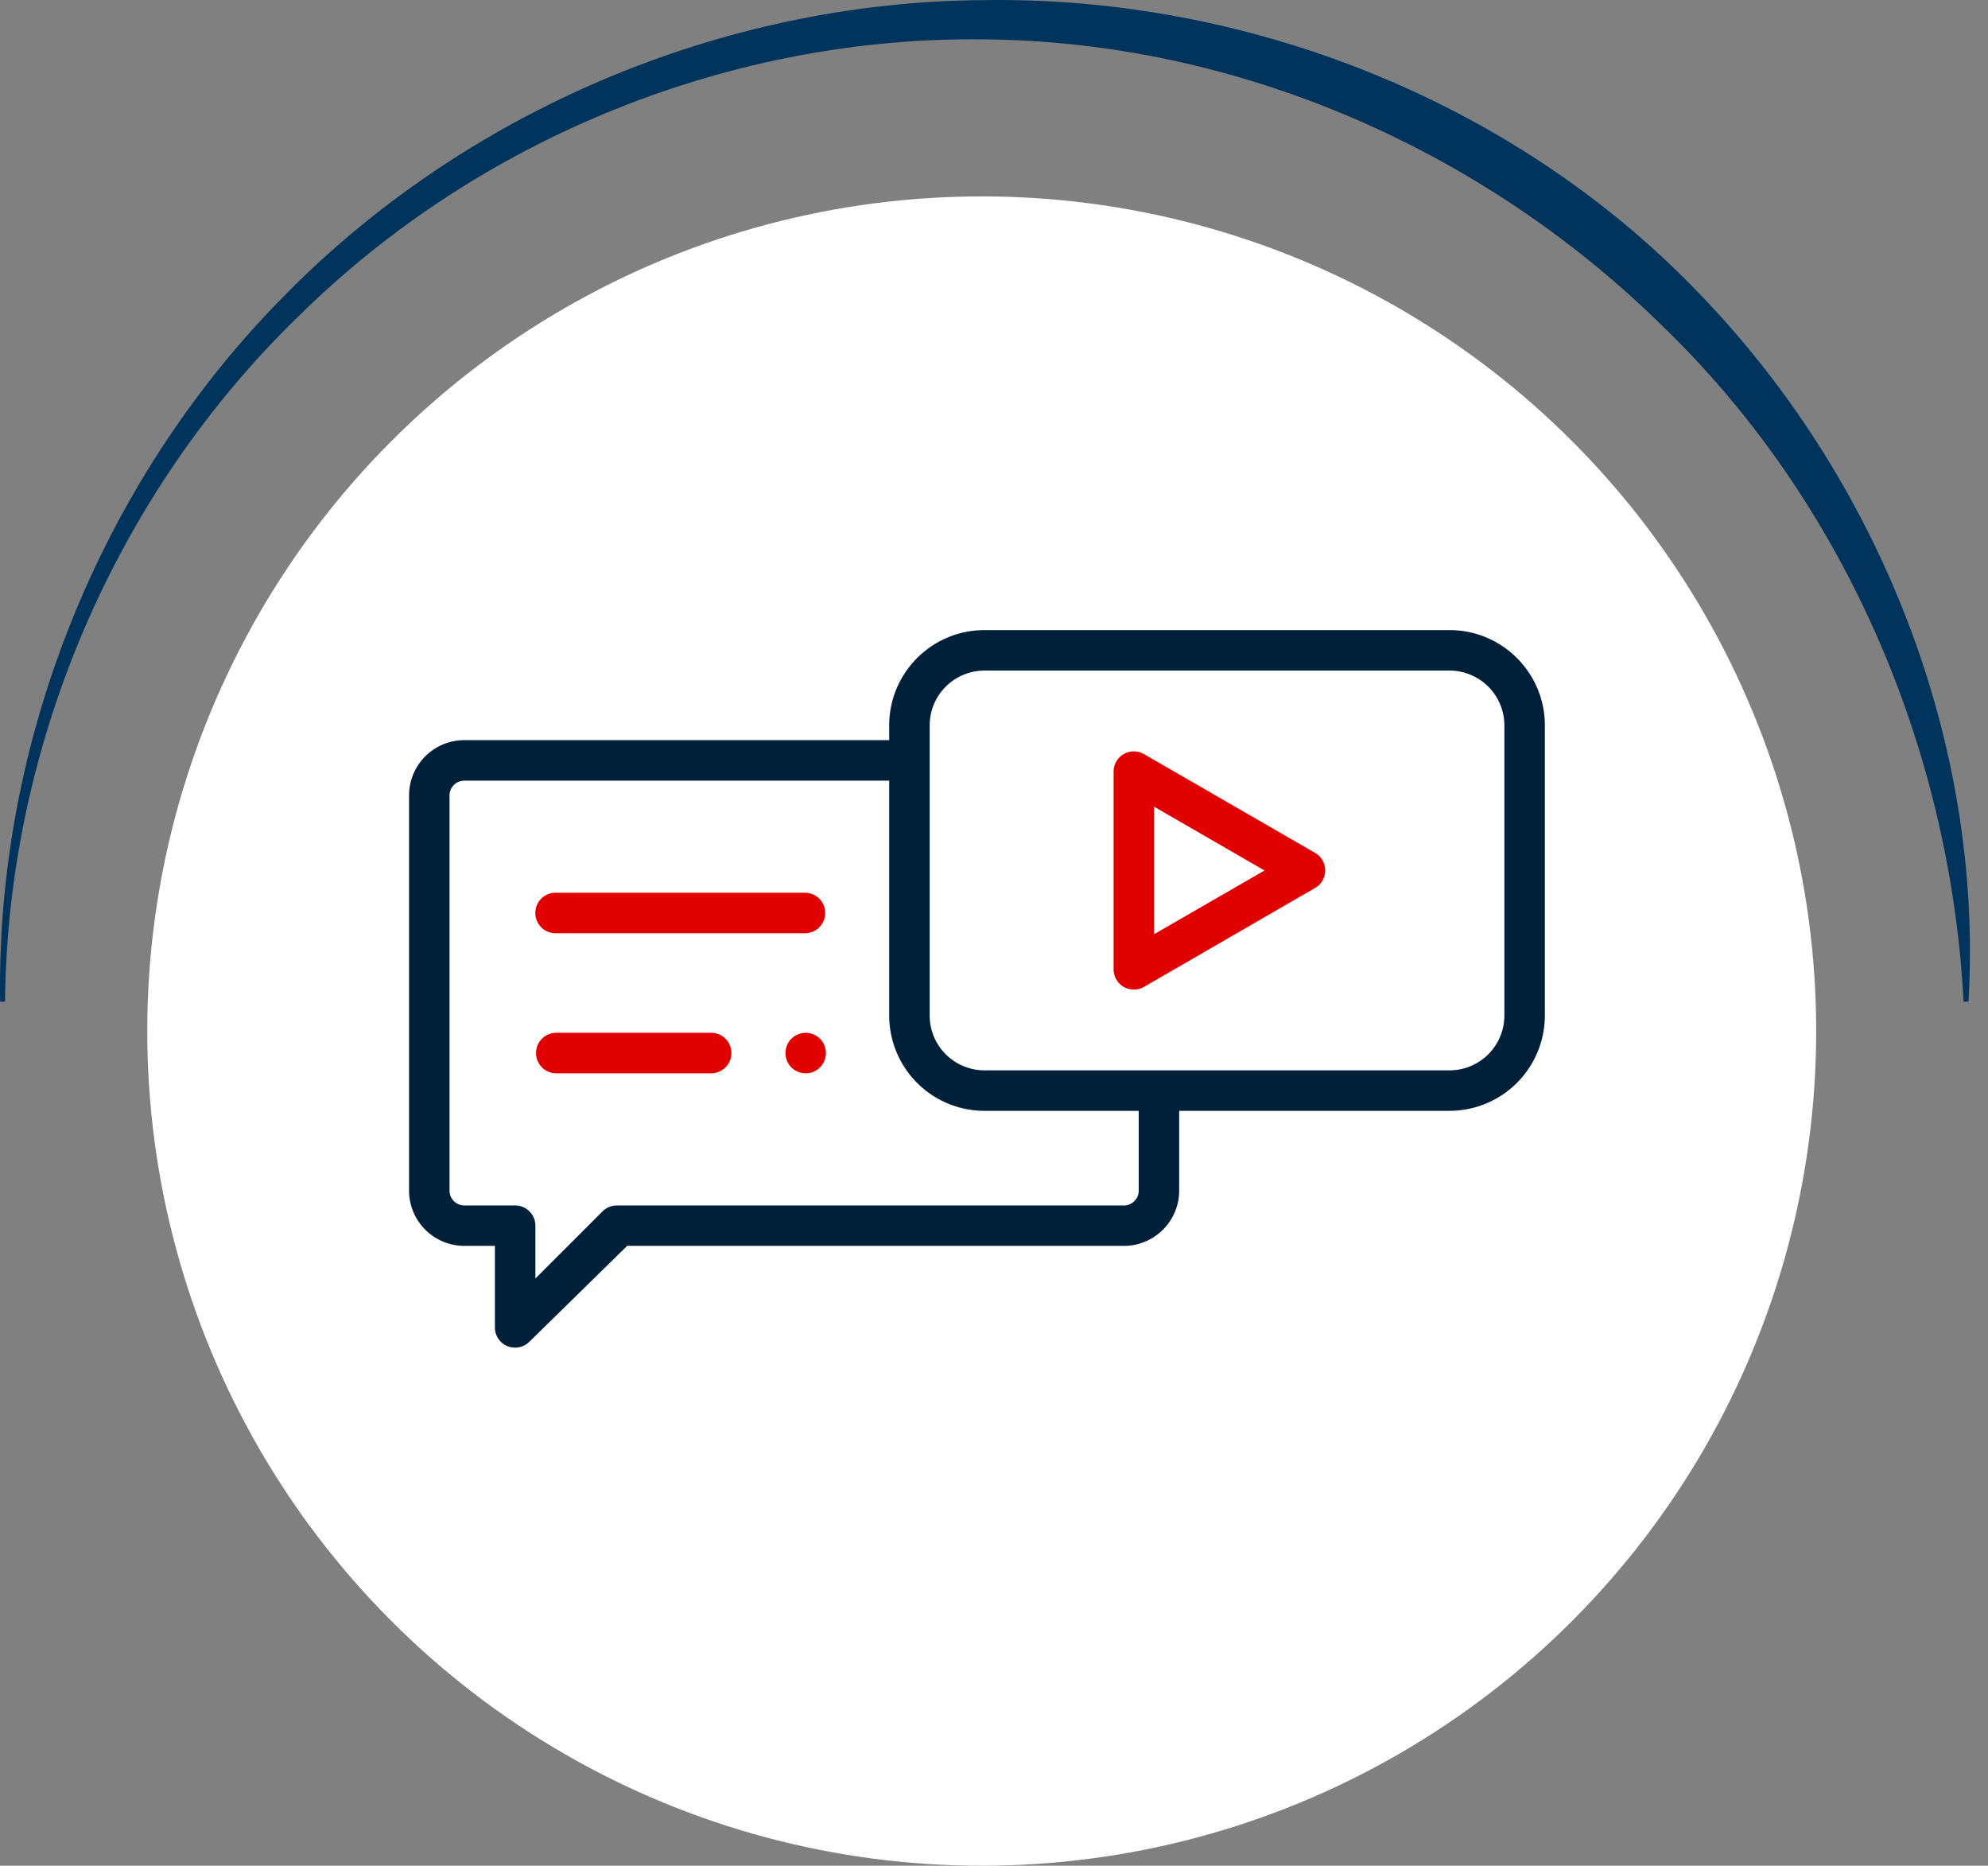 <svg width="81" height="76" viewBox="0 0 81 76" xmlns="http://www.w3.org/2000/svg">
    <rect x="0" y="0" width="81" height="76" fill="#808080" stroke="none"/>
    <g fill="none" fill-rule="evenodd">
        <circle fill="#FFF" cx="40" cy="42" r="34"/>
        <path d="M40.11 27.316a2.235 2.235 0 0 0-2.231 2.232v11.82A2.235 2.235 0 0 0 40.11 43.6h18.952a2.235 2.235 0 0 0 2.233-2.232v-11.82a2.235 2.235 0 0 0-2.233-2.232H40.111zm-21.192 4.483a.603.603 0 0 0-.602.601v16.1c0 .33.27.603.602.603h2.071c.455 0 .825.37.825.823v2.154l2.737-2.736a.824.824 0 0 1 .582-.24h20.661a.605.605 0 0 0 .603-.604v-3.25h-6.286a3.886 3.886 0 0 1-3.881-3.882V31.8H18.918zm2.071 23.097a.822.822 0 0 1-.824-.824V50.75h-1.247a2.253 2.253 0 0 1-2.251-2.25V32.4c0-1.24 1.009-2.25 2.251-2.25H36.23v-.602c0-2.141 1.74-3.881 3.88-3.881h18.953c2.141 0 3.881 1.74 3.881 3.88v11.821a3.886 3.886 0 0 1-3.88 3.881H48.045V48.5c0 1.24-1.01 2.25-2.252 2.25h-20.24l-3.981 3.903a.83.83 0 0 1-.584.243z" fill="#002039"/>
        <path d="M32.827 42.071c.216 0 .43.09.583.241a.84.84 0 0 1 .241.583c0 .218-.09.43-.24.584a.829.829 0 0 1-1.168 0 .837.837 0 0 1-.24-.584c0-.215.089-.43.24-.583a.84.84 0 0 1 .584-.241zm-3.822 0a.825.825 0 0 1 0 1.649h-6.368a.825.825 0 0 1 0-1.649h6.368zm17.192-11.464a.81.81 0 0 1 .413.111l6.974 4.025a.83.83 0 0 1 .41.716.82.82 0 0 1-.41.711l-6.972 4.03a.84.84 0 0 1-.827 0 .83.83 0 0 1-.412-.716v-8.052a.824.824 0 0 1 .824-.825zm.825 2.252v5.197l4.501-2.597-4.501-2.6zm-14.196 3.507a.825.825 0 0 1 0 1.649H22.637a.825.825 0 0 1 0-1.65h10.19z" fill="#E10000"/>
        <path d="M.005 40.804c-.17-10.512 4.018-21.06 11.462-28.638C18.875 4.558 29.405.068 40.105.004c10.672-.158 21.492 4.064 28.99 11.808 7.5 7.678 11.728 18.452 11.11 28.992h-.2c-.548-10.44-4.934-20.474-12.324-27.578-7.28-7.144-17.27-11.534-27.576-11.622-10.28-.134-20.558 3.988-27.932 11.27C4.729 20.076.303 30.338.205 40.804h-.2z" fill="#00345D"/>
    </g>
</svg>
